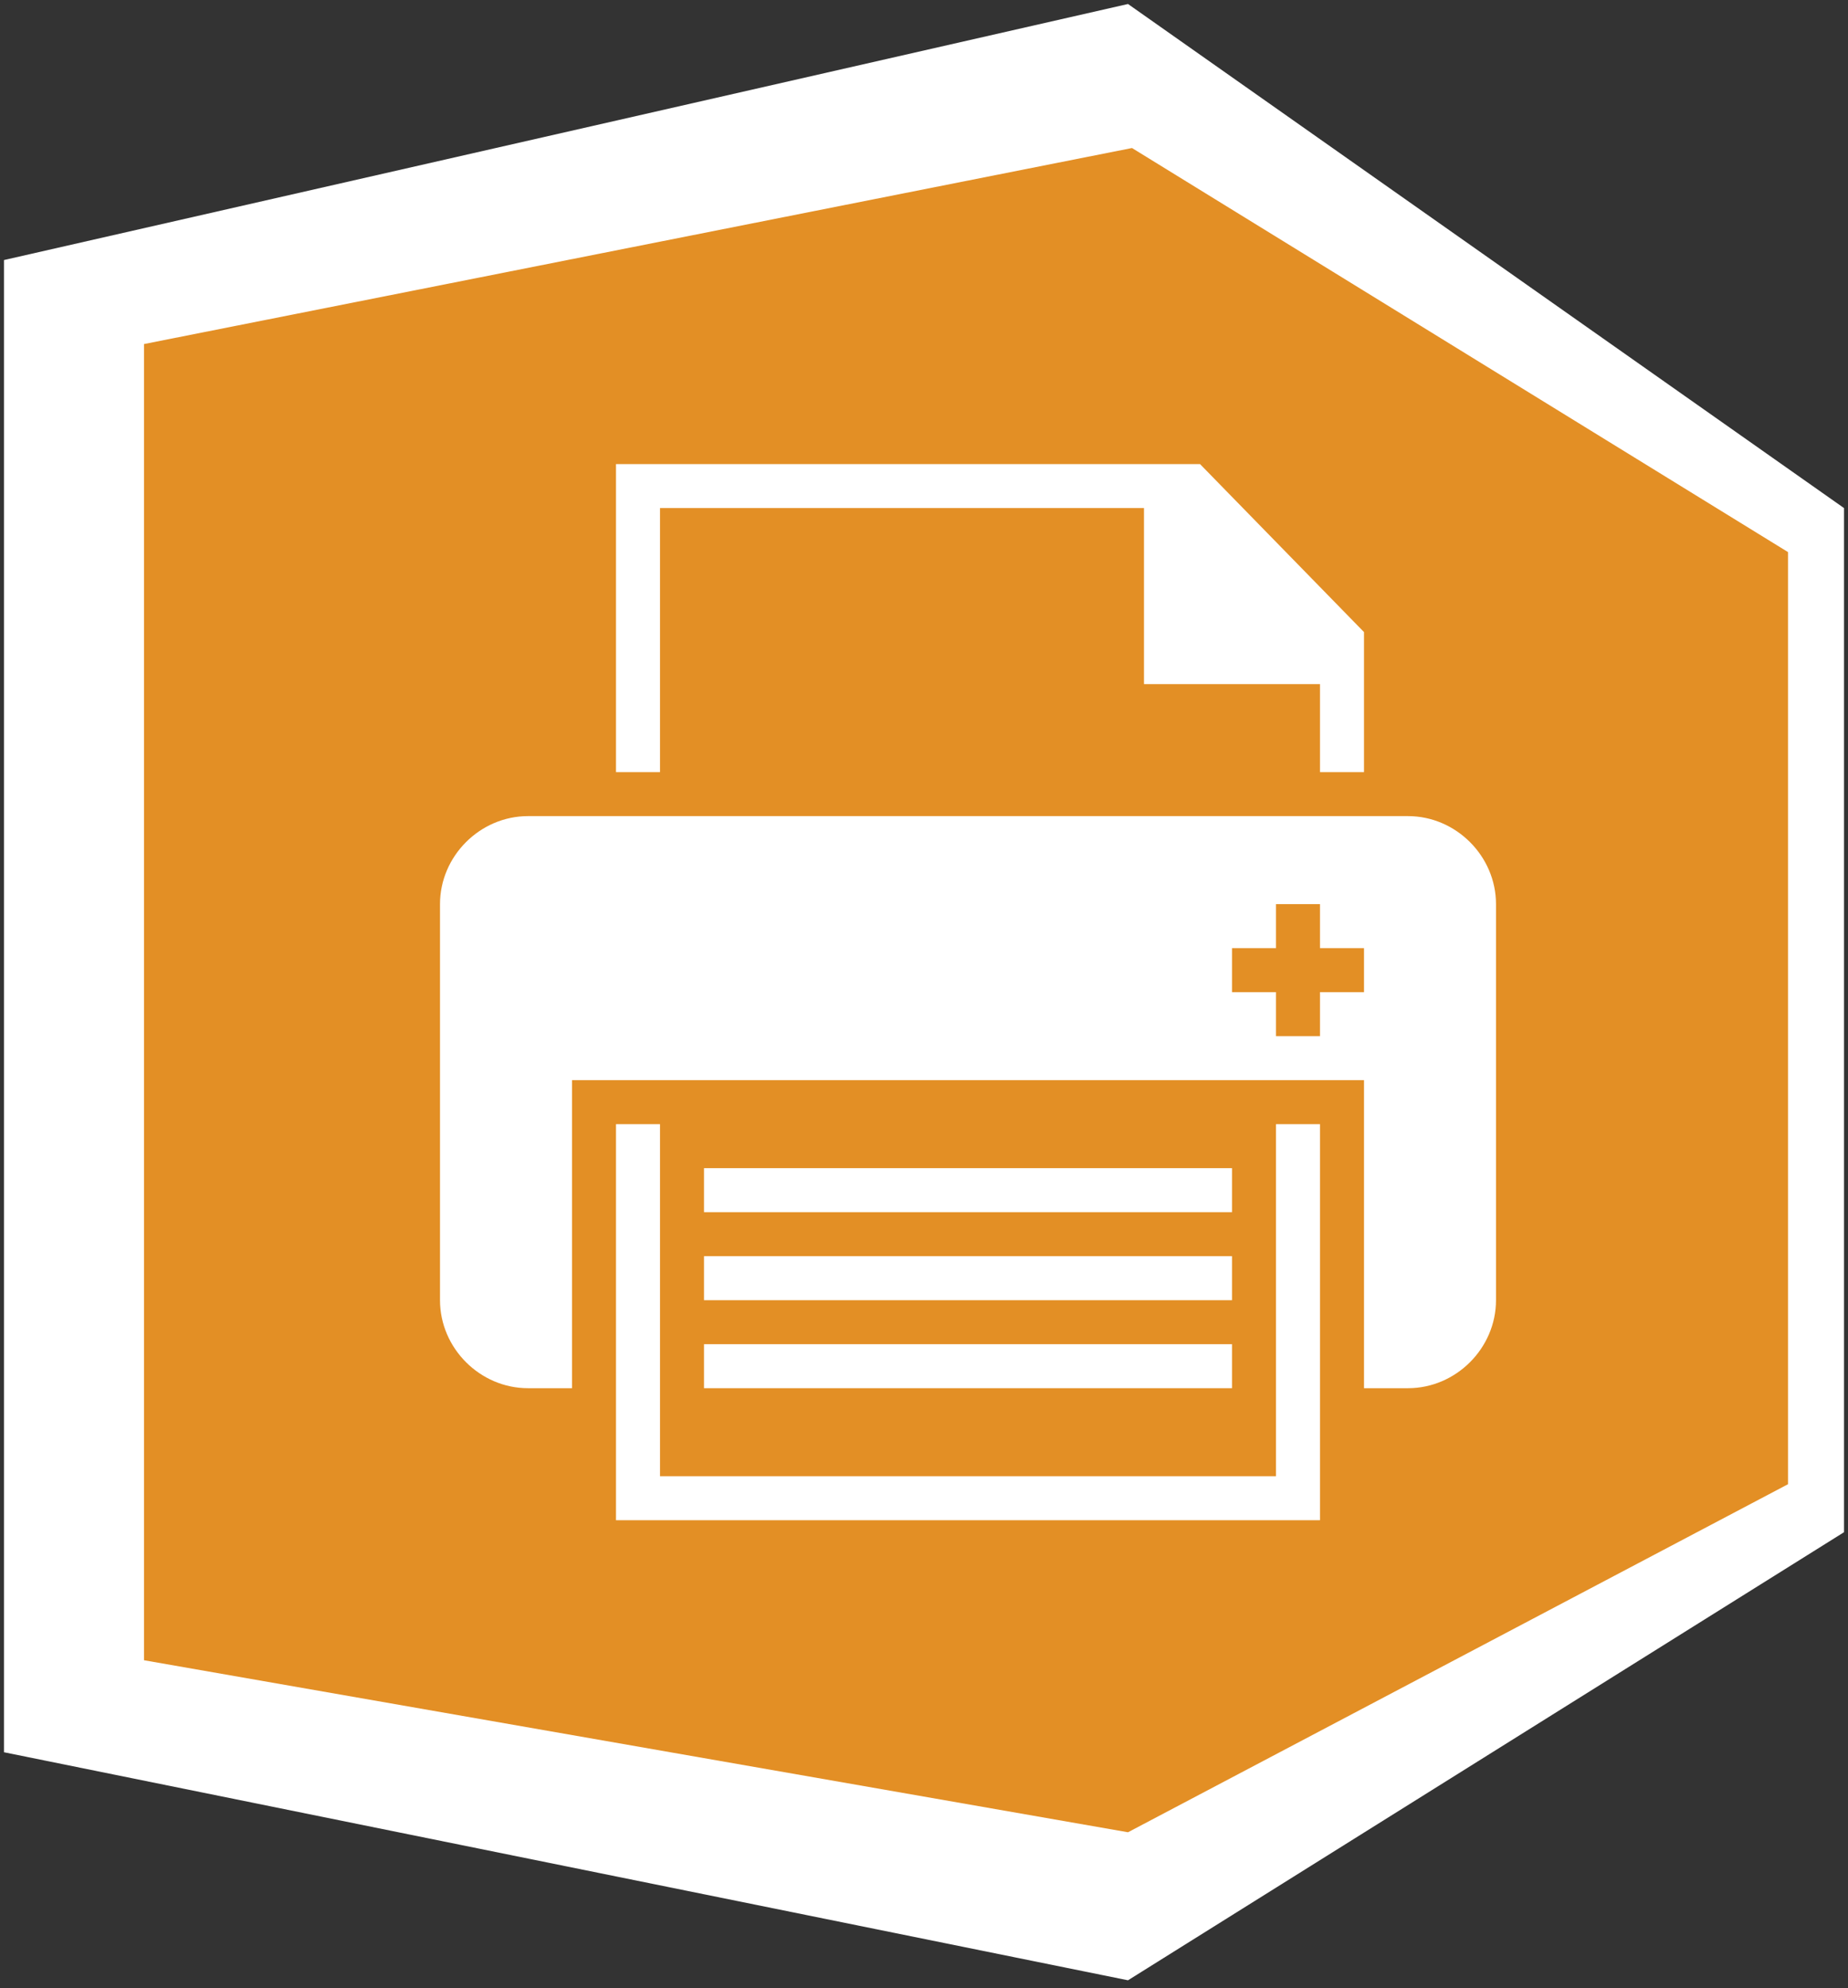 <?xml version="1.0" encoding="utf-8"?>
<!-- Generator: Adobe Illustrator 27.0.1, SVG Export Plug-In . SVG Version: 6.00 Build 0)  -->
<svg version="1.1" id="Layer_1" xmlns="http://www.w3.org/2000/svg" xmlns:xlink="http://www.w3.org/1999/xlink" x="0px" y="0px"
	 viewBox="0 0 46.2 49.7" style="enable-background:new 0 0 46.2 49.7;" xml:space="preserve">
<rect x="0" y="0" width="46.2" height="49.7" fill="#333333" stroke="none"/>
<style type="text/css">
	.st0{clip-path:url(#SVGID_00000163042047735026385810000012477327805896549761_);fill:#7C9E3E;}
	.st1{clip-path:url(#SVGID_00000163042047735026385810000012477327805896549761_);fill:#FFFFFF;}
	.st2{clip-path:url(#SVGID_00000163042047735026385810000012477327805896549761_);}
	.st3{clip-path:url(#SVGID_00000024723043798418017760000005408863178006513068_);fill:#FFFFFF;}
	.st4{clip-path:url(#SVGID_00000016778464939258650960000015556151010540656519_);fill:#FFFFFF;}
	.st5{clip-path:url(#SVGID_00000016778464939258650960000015556151010540656519_);fill:#8563AA;}
	.st6{clip-path:url(#SVGID_00000005246788341245454920000001557571325799028910_);fill:#DD5143;}
	.st7{clip-path:url(#SVGID_00000005246788341245454920000001557571325799028910_);fill:#FFFFFF;}
	.st8{clip-path:url(#SVGID_00000005246788341245454920000001557571325799028910_);}
	.st9{clip-path:url(#SVGID_00000062902266672078064010000009408199375936391090_);fill:#FFFFFF;}
	.st10{clip-path:url(#SVGID_00000178915358530466806980000010644157632848032162_);fill:#188C8F;}
	.st11{clip-path:url(#SVGID_00000178915358530466806980000010644157632848032162_);}
	.st12{clip-path:url(#SVGID_00000140008388413568909620000004416870386849182869_);fill:#FFFFFF;}
	.st13{clip-path:url(#SVGID_00000042707590733305221140000013676712458857314183_);fill:#FFFFFF;}
	.st14{clip-path:url(#SVGID_00000042707590733305221140000013676712458857314183_);fill:#0066A0;}
	.st15{clip-path:url(#SVGID_00000042707590733305221140000013676712458857314183_);}
	.st16{clip-path:url(#SVGID_00000085209865134111118380000001667934572416116664_);fill:#FFFFFF;}
	.st17{clip-path:url(#SVGID_00000113311272951920441100000015484854631679078071_);fill:#97979E;}
	.st18{clip-path:url(#SVGID_00000113311272951920441100000015484854631679078071_);fill:#FFFFFF;}
	.st19{clip-path:url(#SVGID_00000113311272951920441100000015484854631679078071_);}
	.st20{clip-path:url(#SVGID_00000155831411527232600000000007727479207522429868_);fill:#FFFFFF;}
	.st21{clip-path:url(#SVGID_00000091733636868908117200000011558504121656427653_);fill:#E38F25;}
	.st22{clip-path:url(#SVGID_00000091733636868908117200000011558504121656427653_);fill:#FFFFFF;}
	.st23{clip-path:url(#SVGID_00000091733636868908117200000011558504121656427653_);}
	.st24{clip-path:url(#SVGID_00000001634788801514685160000004152154768548409269_);fill:#FFFFFF;}
	.st25{clip-path:url(#SVGID_00000177445378588193704880000006044145475287634321_);fill:#008183;}
	.st26{clip-path:url(#SVGID_00000177445378588193704880000006044145475287634321_);fill:#FFFFFF;}
	.st27{clip-path:url(#SVGID_00000177445378588193704880000006044145475287634321_);}
	.st28{clip-path:url(#SVGID_00000088118969859543902040000006217537588610051498_);fill:#FFFFFF;}
	.st29{fill:#DD6726;}
	.st30{fill:#FFFFFF;}
</style>
<g id="Printing__x28_dark_bg_x29__00000134242472203885463600000013249742412736465037_">
	<g>
		<defs>
			<rect id="SVGID_00000017499571214912320930000006052598997811379611_" x="0.1" y="0.1" width="46" height="49.5"/>
		</defs>
		<clipPath id="SVGID_00000154386660656094910350000004637761809715780771_">
			<use xlink:href="#SVGID_00000017499571214912320930000006052598997811379611_"  style="overflow:visible;"/>
		</clipPath>
		<polygon style="clip-path:url(#SVGID_00000154386660656094910350000004637761809715780771_);fill:#E38F25;" points="0.6,6.9 
			0.6,43.4 28.1,49 45.6,38.1 45.6,13 28.1,0.7 		"/>
		<path style="clip-path:url(#SVGID_00000154386660656094910350000004637761809715780771_);fill:#FFFFFF;" d="M3.6,41.5V8.6
			l24.7-4.9l16.4,10.1v23.3l-16.5,8.7L3.6,41.5z M28.2,0.1L0.1,6.5v37.3l28.1,5.7l17.9-11.2V12.7L28.2,0.1z"/>
		<g style="clip-path:url(#SVGID_00000154386660656094910350000004637761809715780771_);">
			<defs>
				<rect id="SVGID_00000081607949752949462430000016898181143952084894_" x="0.1" y="0.1" width="46" height="49.5"/>
			</defs>
			<clipPath id="SVGID_00000170266602224252312270000010794462734492727733_">
				<use xlink:href="#SVGID_00000081607949752949462430000016898181143952084894_"  style="overflow:visible;"/>
			</clipPath>
			<path style="clip-path:url(#SVGID_00000170266602224252312270000010794462734492727733_);fill:#FFFFFF;" d="M35.2,20.4h-22
				c-1.2,0-2.2,1-2.2,2.2v9.9c0,1.2,1,2.2,2.2,2.2h1.1v-6.6V27h1.1H33h1.1v1.1v6.6h1.1c1.2,0,2.2-1,2.2-2.2v-9.9
				C37.4,21.4,36.4,20.4,35.2,20.4 M34.1,24.8H33v1.1h-1.1v-1.1h-1.1v-1.1h1.1v-1.1H33v1.1h1.1V24.8z"/>
			<polygon style="clip-path:url(#SVGID_00000170266602224252312270000010794462734492727733_);fill:#FFFFFF;" points="31.9,28.1 
				31.9,36.9 16.5,36.9 16.5,28.1 15.4,28.1 15.4,38 33,38 33,28.1 			"/>
			<polyline style="clip-path:url(#SVGID_00000170266602224252312270000010794462734492727733_);fill:#FFFFFF;" points="15.4,11.6 
				15.4,19.3 16.5,19.3 16.5,12.7 28.6,12.7 28.6,17.1 33,17.1 33,19.3 34.1,19.3 34.1,15.8 30,11.6 			"/>
			
				<rect x="17.6" y="29.2" style="clip-path:url(#SVGID_00000170266602224252312270000010794462734492727733_);fill:#FFFFFF;" width="13.2" height="1.1"/>
			
				<rect x="17.6" y="31.4" style="clip-path:url(#SVGID_00000170266602224252312270000010794462734492727733_);fill:#FFFFFF;" width="13.2" height="1.1"/>
			
				<rect x="17.6" y="33.6" style="clip-path:url(#SVGID_00000170266602224252312270000010794462734492727733_);fill:#FFFFFF;" width="13.2" height="1.1"/>
		</g>
	</g>
</g>
</svg>
